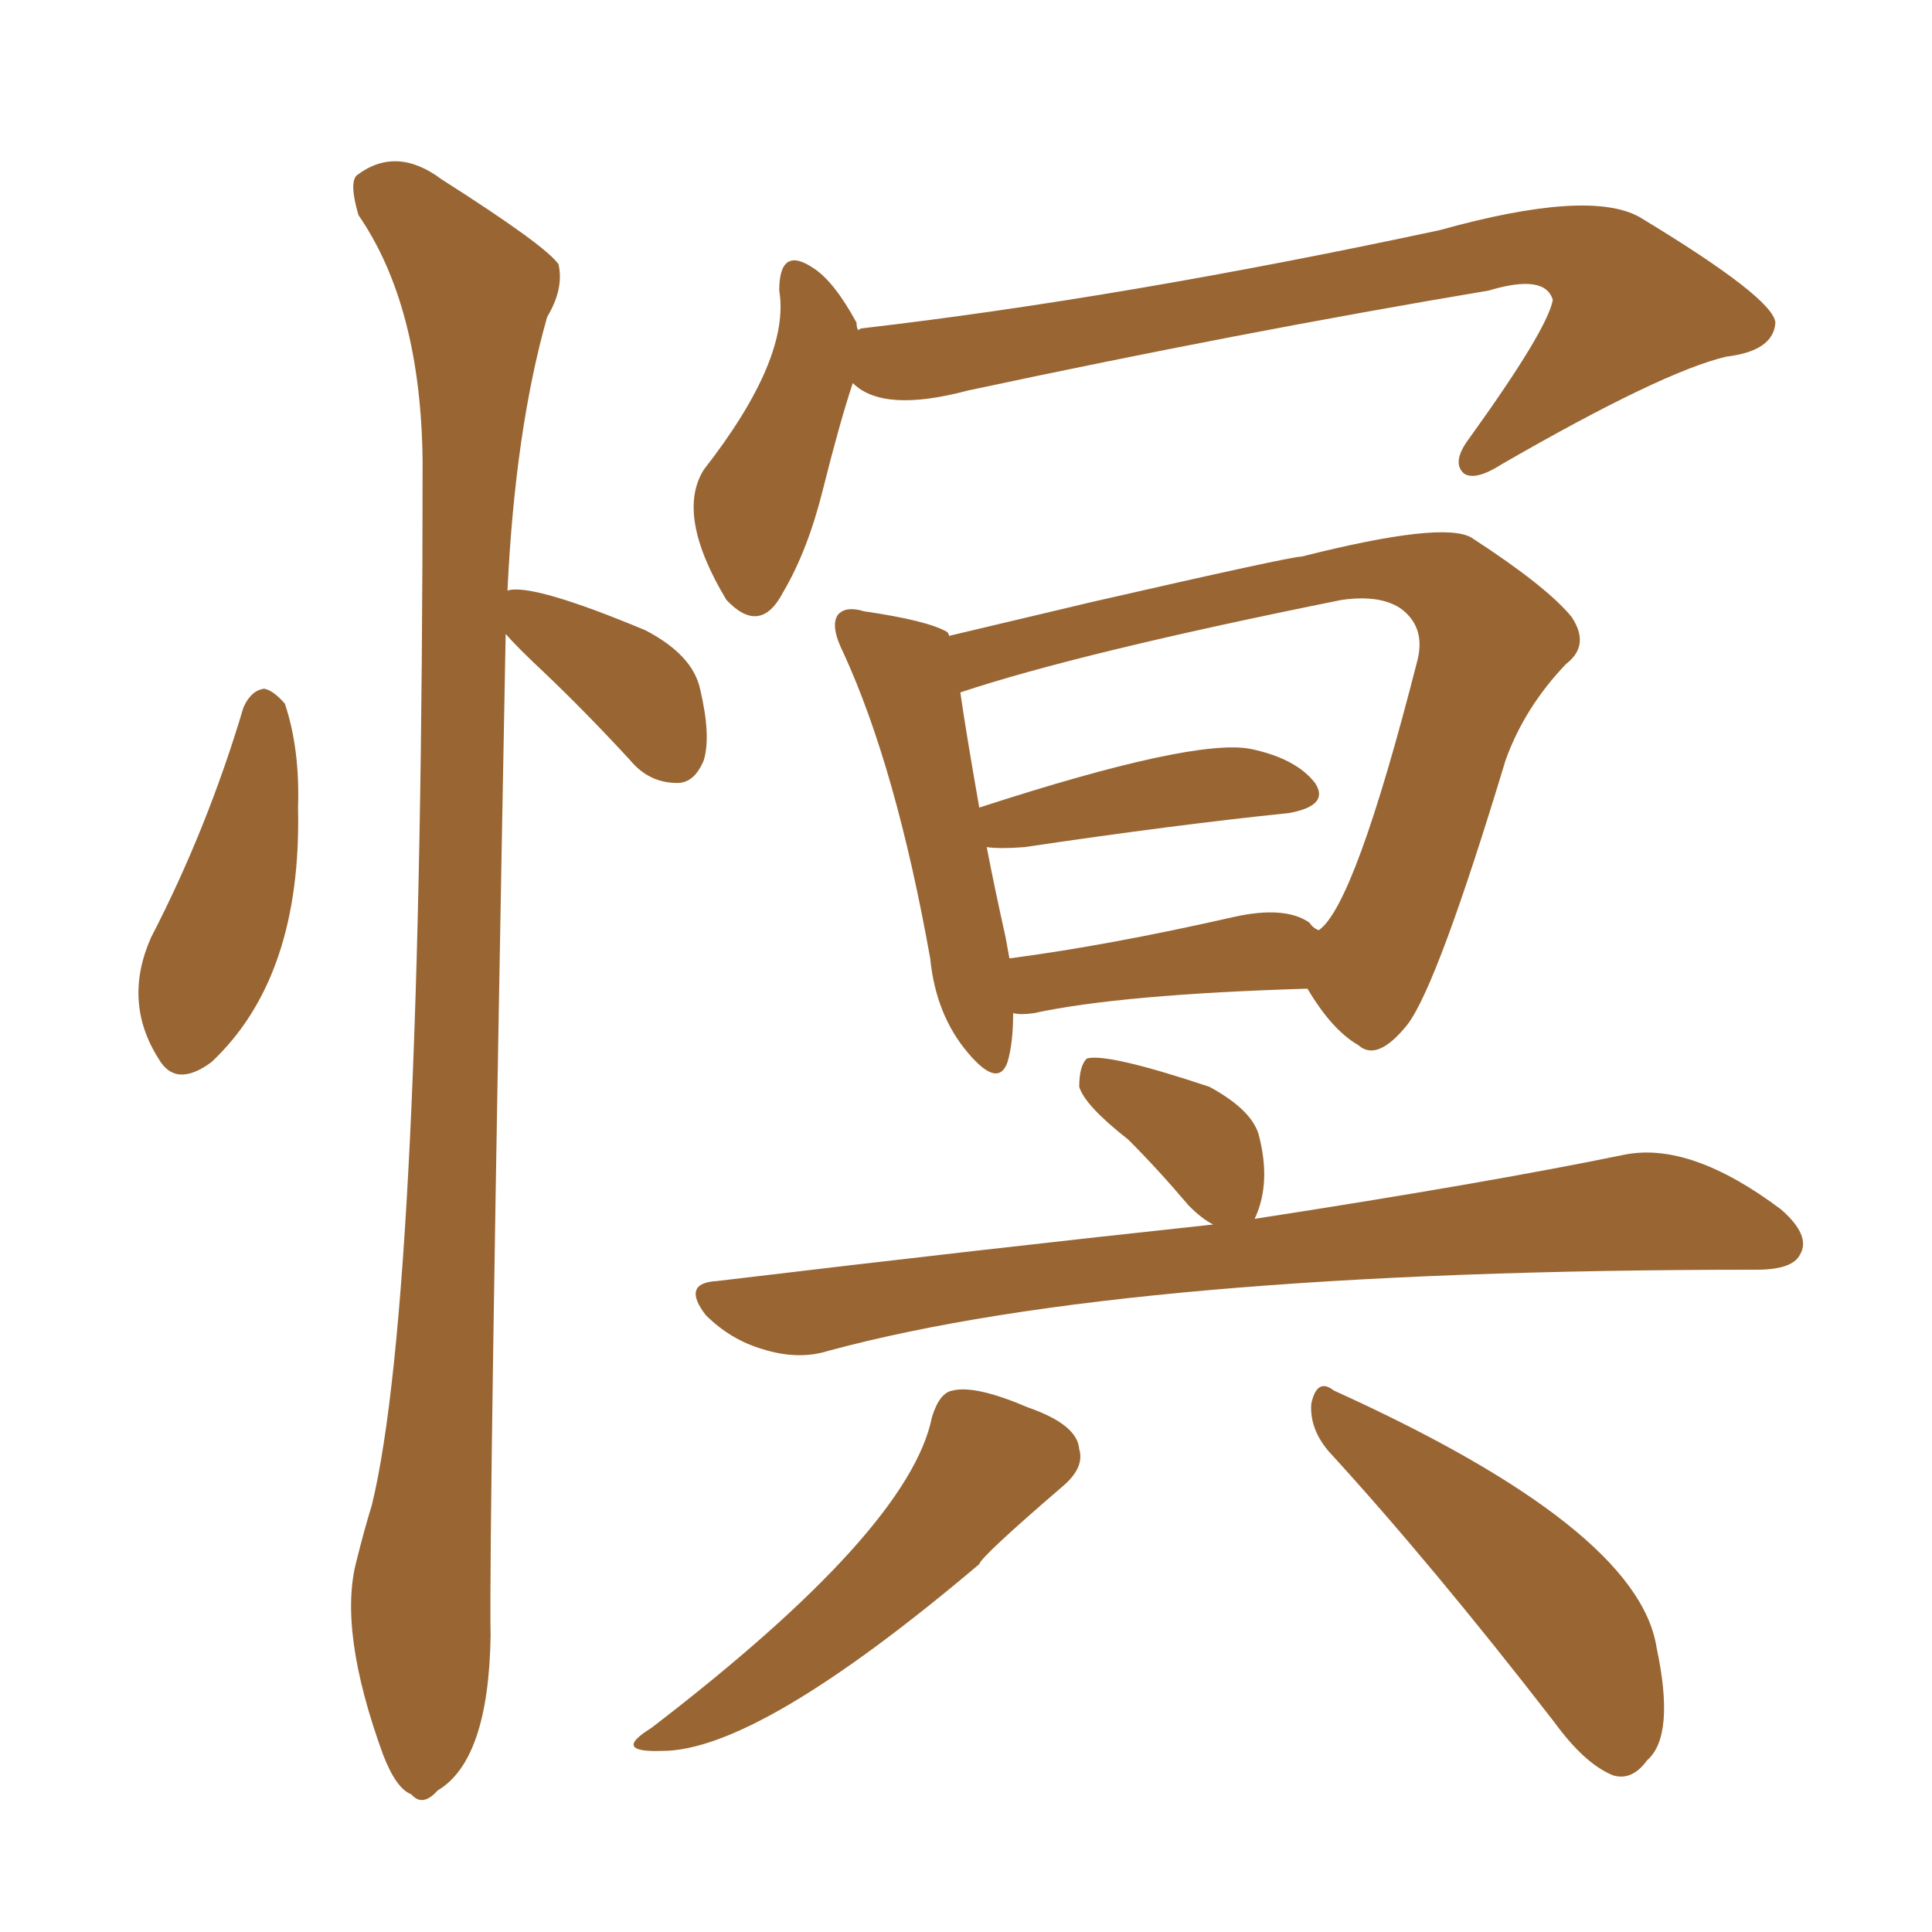 <svg xmlns="http://www.w3.org/2000/svg" xmlns:xlink="http://www.w3.org/1999/xlink" width="150" height="150"><path fill="#996633" padding="10" d="M18.90 54.93L18.90 54.93Q19.48 53.61 20.51 53.47L20.51 53.47Q21.24 53.61 22.12 54.64L22.12 54.64Q23.29 58.15 23.14 62.70L23.14 62.70Q23.44 75.88 16.41 82.47L16.41 82.47Q13.62 84.52 12.30 82.18L12.30 82.18Q9.52 77.78 11.72 72.80L11.72 72.80Q16.11 64.31 18.90 54.93ZM39.26 49.22L39.26 49.22Q37.94 119.38 38.09 127.00L38.09 127.00Q37.94 136.67 33.98 139.01L33.98 139.01Q32.81 140.33 31.93 139.31L31.93 139.31Q30.76 138.87 29.74 136.23L29.74 136.23Q26.22 126.56 27.69 121.14L27.69 121.14Q28.27 118.80 28.86 116.89L28.86 116.89Q32.81 100.78 32.81 35.74L32.81 35.74Q32.67 23.73 27.83 16.70L27.83 16.70Q27.10 14.21 27.69 13.62L27.69 13.62Q30.76 11.28 34.28 13.92L34.28 13.92Q42.33 19.04 43.36 20.51L43.36 20.51Q43.80 22.41 42.48 24.61L42.48 24.61Q39.99 33.40 39.40 45.85L39.40 45.85Q41.31 45.26 50.10 48.93L50.10 48.93Q53.76 50.83 54.35 53.47L54.35 53.47Q55.22 57.13 54.64 59.03L54.64 59.03Q53.91 60.79 52.59 60.79L52.59 60.79Q50.39 60.79 48.93 59.03L48.93 59.03Q45.56 55.37 42.33 52.29L42.33 52.29Q40.14 50.24 39.26 49.22ZM66.21 29.74L66.21 29.74Q65.19 32.81 63.87 38.09L63.87 38.09Q62.70 42.77 60.79 46.00L60.79 46.00Q59.03 49.37 56.40 46.58L56.40 46.58Q52.44 39.99 54.64 36.47L54.64 36.47Q61.38 27.83 60.50 22.56L60.50 22.56Q60.50 19.04 63.13 20.80L63.13 20.80Q64.75 21.83 66.50 25.05L66.50 25.05Q66.50 25.49 66.65 25.63L66.65 25.63Q66.80 25.49 66.94 25.49L66.94 25.49Q87.16 23.14 111.77 17.87L111.77 17.87Q123.34 14.65 127.29 16.85L127.29 16.85Q137.70 23.14 137.84 25.05L137.84 25.05Q137.70 27.25 134.03 27.69L134.03 27.69Q129.05 28.86 116.60 36.04L116.60 36.04Q114.55 37.35 113.67 36.77L113.67 36.77Q112.65 35.89 114.11 33.98L114.11 33.98Q120.12 25.63 120.56 23.29L120.56 23.29Q119.97 21.24 115.58 22.56L115.58 22.56Q96.39 25.78 75.15 30.32L75.15 30.32Q68.55 32.08 66.21 29.74ZM78.66 78.66L78.66 78.66Q78.66 81.01 78.22 82.47L78.22 82.47Q77.49 84.52 75.15 81.74L75.15 81.74Q72.66 78.81 72.22 74.41L72.22 74.41Q69.58 59.62 65.48 50.68L65.48 50.68Q64.45 48.63 65.04 47.75L65.04 47.75Q65.63 47.02 67.09 47.46L67.09 47.46Q72.07 48.19 73.54 49.07L73.54 49.07Q73.68 49.22 73.68 49.37L73.68 49.37Q78.66 48.19 84.81 46.73L84.81 46.73Q100.20 43.21 101.07 43.21L101.07 43.21Q112.06 40.43 114.26 41.75L114.26 41.75Q120.12 45.56 122.02 47.90L122.02 47.90Q123.49 50.10 121.58 51.56L121.58 51.56Q118.36 54.93 116.89 59.03L116.89 59.03Q111.62 76.46 109.28 79.54L109.28 79.54Q106.93 82.47 105.47 81.15L105.47 81.15Q103.42 79.98 101.51 76.76L101.51 76.76Q87.01 77.20 80.27 78.66L80.27 78.66Q79.25 78.81 78.66 78.66ZM101.66 71.63L101.66 71.63Q101.95 72.07 102.39 72.22L102.39 72.22Q105.18 70.31 110.01 51.42L110.01 51.42Q110.74 48.78 108.84 47.31L108.84 47.31Q107.23 46.14 104.15 46.58L104.15 46.58Q83.79 50.68 74.56 53.76L74.56 53.76Q75 56.84 76.03 62.70L76.03 62.70Q92.72 57.28 97.12 58.15L97.12 58.15Q100.63 58.89 102.10 60.79L102.10 60.79Q103.27 62.55 100.05 63.13L100.05 63.13Q91.41 64.01 79.54 65.77L79.54 65.77Q77.64 65.92 76.61 65.77L76.61 65.77Q77.20 68.85 78.08 72.80L78.08 72.80Q78.22 73.54 78.37 74.41L78.37 74.41Q86.13 73.39 95.80 71.19L95.80 71.19Q99.76 70.31 101.66 71.63ZM94.19 95.07L94.19 95.07Q93.31 94.63 92.29 93.60L92.29 93.60Q89.94 90.82 87.60 88.48L87.60 88.48Q84.23 85.84 83.79 84.38L83.79 84.38Q83.79 82.76 84.38 82.18L84.38 82.18Q85.99 81.74 93.90 84.38L93.90 84.38Q97.12 86.13 97.71 88.04L97.71 88.04Q98.73 91.85 97.41 94.63L97.41 94.63Q115.43 91.85 126.12 89.65L126.12 89.65Q131.25 88.62 138.28 93.90L138.28 93.90Q140.63 95.95 139.75 97.41L139.75 97.41Q139.16 98.58 136.38 98.58L136.38 98.58Q87.60 98.58 64.31 104.88L64.31 104.88Q61.96 105.62 59.18 104.74L59.18 104.74Q56.69 104.00 54.79 102.10L54.79 102.10Q52.88 99.61 55.66 99.46L55.66 99.46Q76.46 96.97 94.19 95.07ZM72.36 110.01L72.36 110.01Q72.95 108.11 73.97 107.96L73.97 107.96Q75.73 107.52 79.83 109.28L79.83 109.28Q83.64 110.60 83.79 112.50L83.79 112.50Q84.23 113.96 82.47 115.43L82.47 115.43Q76.17 120.85 76.03 121.44L76.03 121.44Q58.89 135.94 51.42 135.94L51.42 135.94Q47.46 136.08 50.54 134.18L50.54 134.18Q70.61 118.80 72.36 110.01ZM103.13 112.65L103.13 112.65L103.13 112.65Q101.66 110.89 101.81 108.98L101.81 108.98Q102.25 106.93 103.56 107.96L103.56 107.96Q127.15 118.65 128.61 127.88L128.61 127.88Q130.08 134.77 127.88 136.67L127.88 136.67Q126.71 138.28 125.24 137.84L125.24 137.84Q123.05 136.96 120.70 133.74L120.70 133.74Q111.18 121.44 103.13 112.65Z"/></svg>